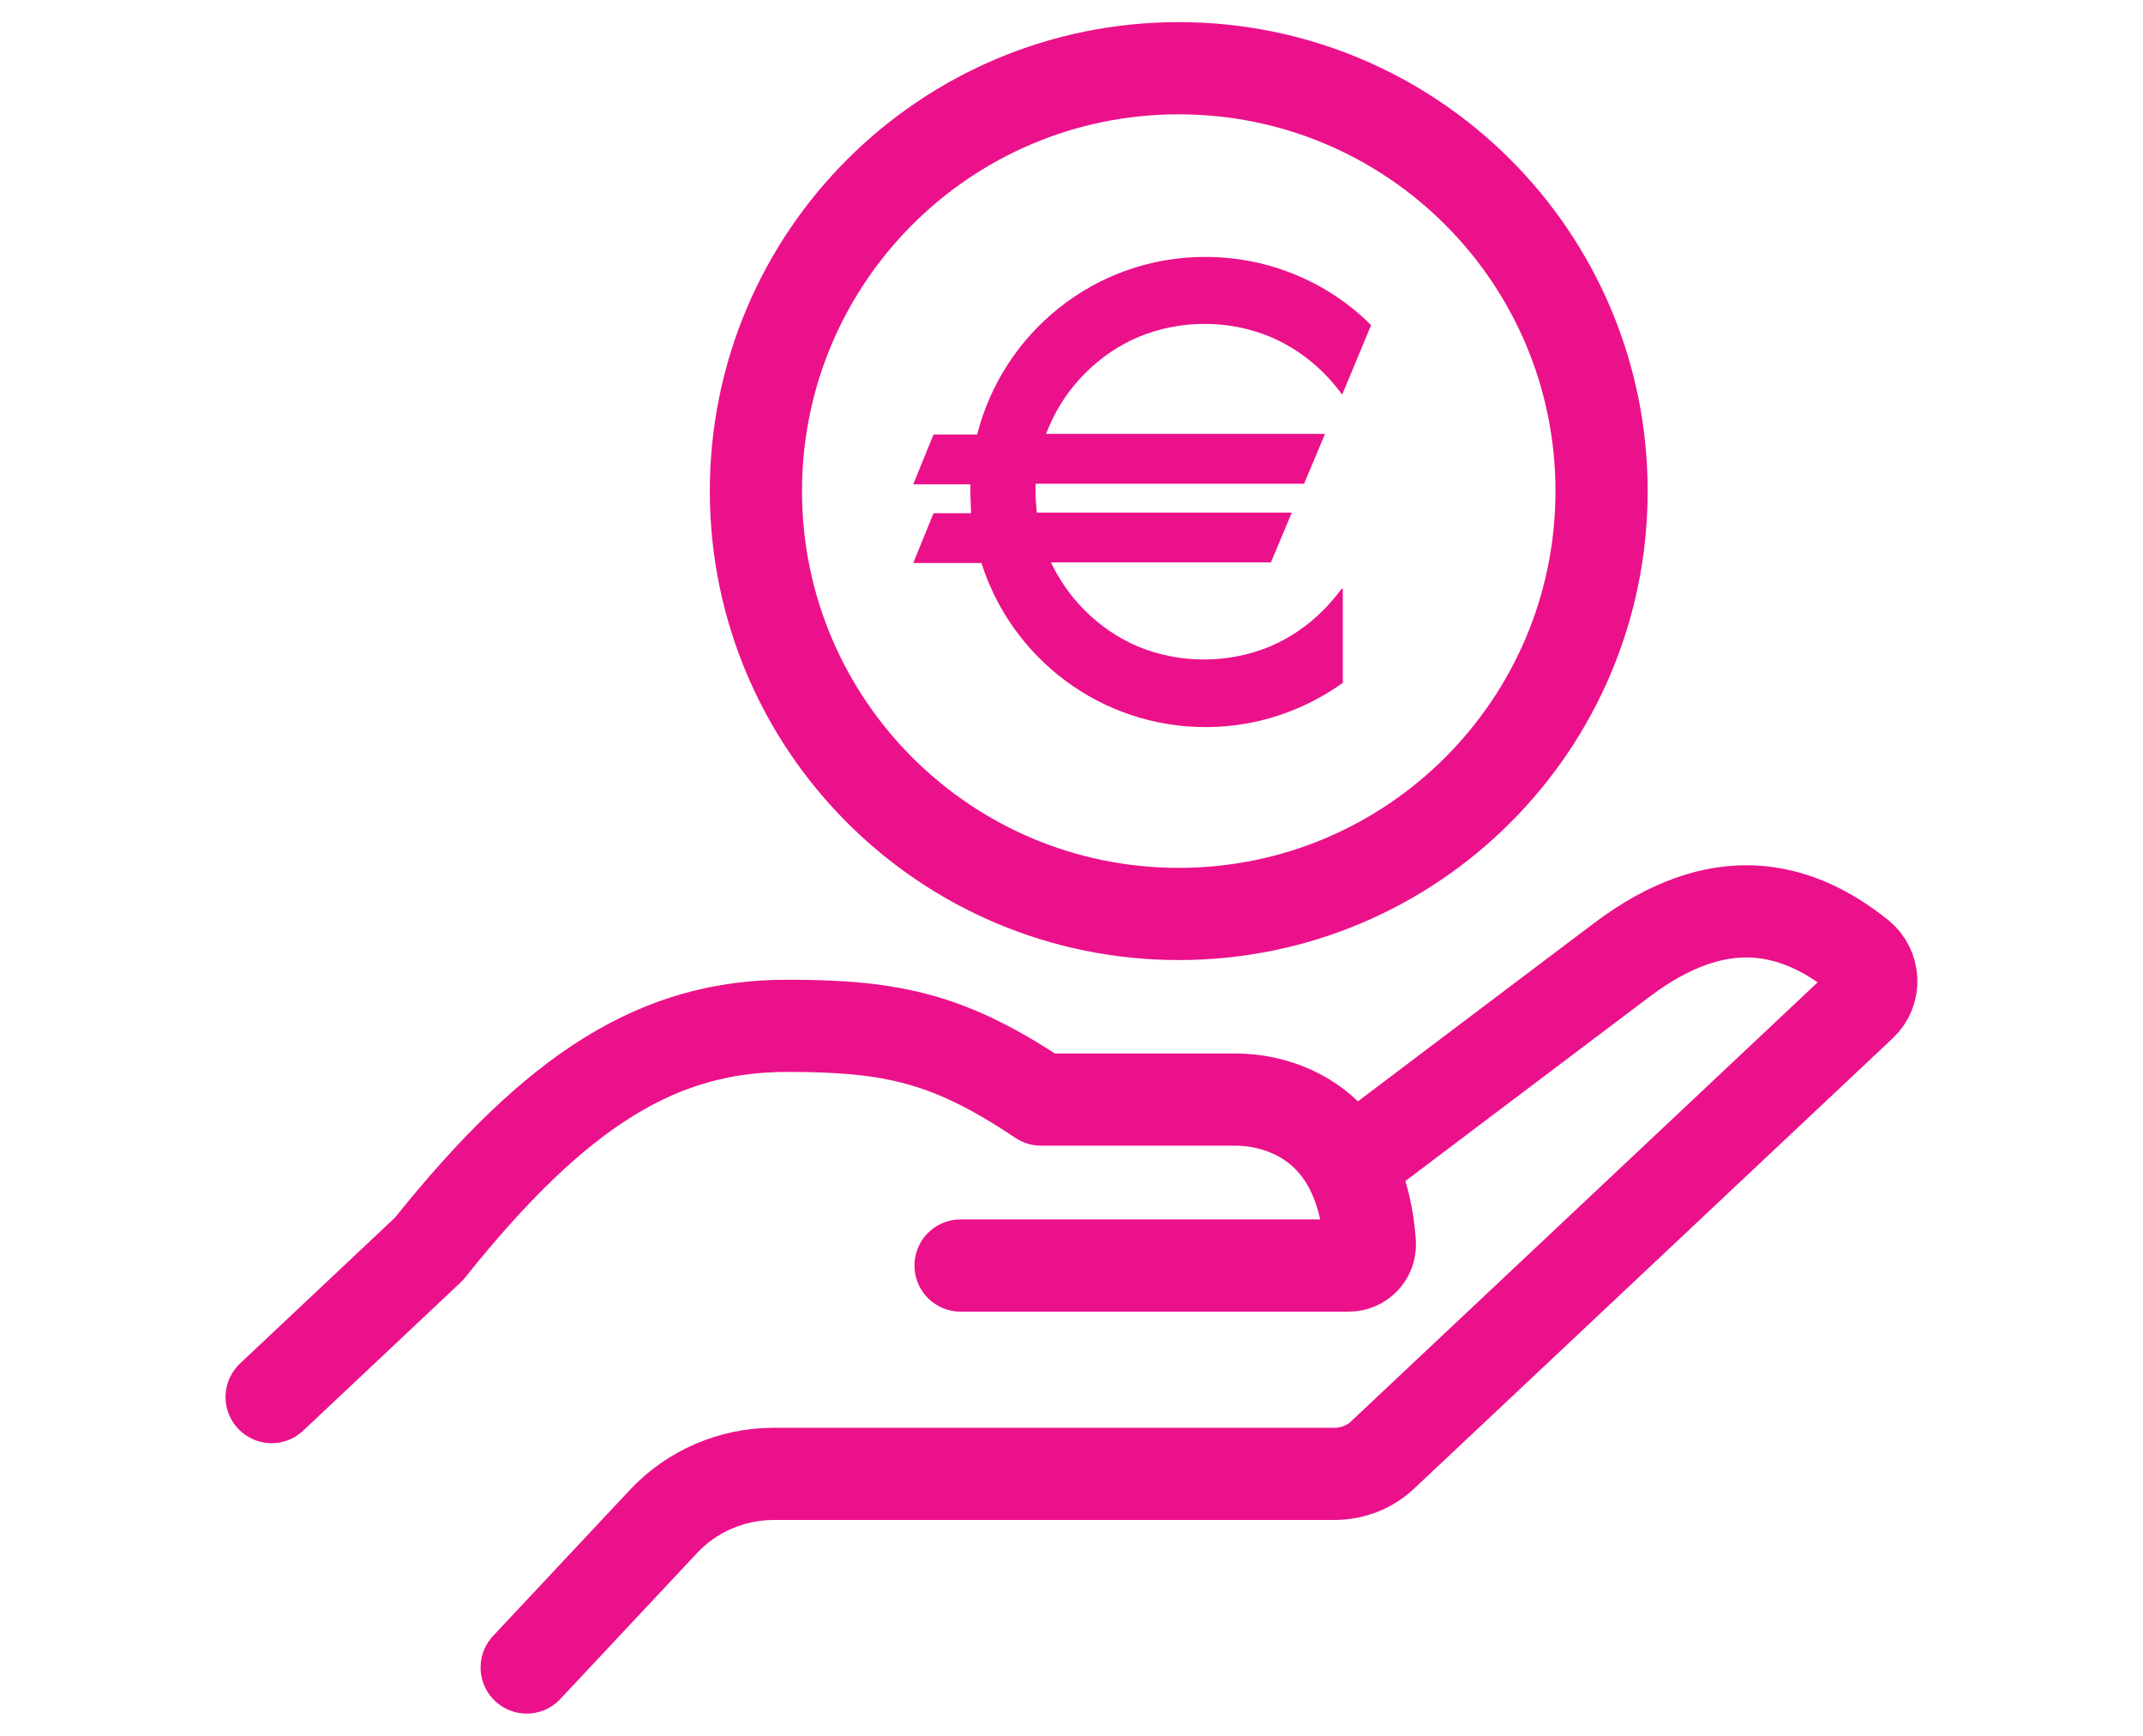 <?xml version="1.0" encoding="UTF-8"?>
<!-- Generator: Adobe Illustrator 27.4.1, SVG Export Plug-In . SVG Version: 6.00 Build 0)  -->
<svg xmlns="http://www.w3.org/2000/svg" xmlns:xlink="http://www.w3.org/1999/xlink" version="1.1" id="Supreme_layer" x="0px" y="0px" viewBox="0 0 348.7 282.5" style="enable-background:new 0 0 348.7 282.5;" xml:space="preserve">
<style type="text/css">
	.st0{fill:none;stroke:#EB118B;stroke-width:15;stroke-linecap:round;stroke-linejoin:round;stroke-miterlimit:10;}
	.st1{fill:#EB118B;}
</style>
<g>
	<g>
		<g>
			<g>
				<g>
					<g>
						<path class="st0" d="M222,187.8c0,0,25-18.9,42-31.7c15.6-11.7,28.1-8.9,38.5-0.6c2.5,2,2.7,5.8,0.3,8L225,236.7        c-2.1,2-4.9,3.1-7.9,3.1h-91.2c-6.8,0-13.3,2.8-17.9,7.7l-22.3,23.8"></path>
						<path class="st0" d="M156.3,205.9l63.2,0c1.9,0,3.5-1.6,3.4-3.6c-1.5-21.4-16.9-23.4-21.8-23.4l-31.7,0        c-14.8-9.9-24-12-41.3-12c-20.7,0-37.3,10-58.3,36.3l-25.6,24.1"></path>
					</g>
				</g>
			</g>
			<g>
				<g>
					<path class="st0" d="M260.6,79.9c0,38-30.8,68.8-68.8,68.8c-38,0-68.8-30.8-68.8-68.8c0-38,30.8-68.8,68.8-68.8       C229.8,11.1,260.6,41.9,260.6,79.9z"></path>
				</g>
			</g>
		</g>
	</g>
</g>
<path class="st1" d="M218.3,95.8c-0.9,1.2-1.9,2.4-3,3.5c-2.5,2.5-5.4,4.5-8.7,5.9c-3.4,1.4-7,2.1-10.7,2.1c-3.7,0-7.3-0.7-10.7-2.1  c-3.3-1.4-6.2-3.4-8.7-5.9c-2.3-2.3-4.1-4.9-5.5-7.8h35.8l3.4-8.1h-41.5c-0.1-1.1-0.2-2.3-0.2-3.4c0-0.4,0-0.8,0-1.3h43.7l3.4-8.1  h-45.4c0.2-0.4,0.3-0.8,0.5-1.2c1.4-3.3,3.4-6.2,5.9-8.7c2.5-2.5,5.4-4.5,8.7-5.9c3.4-1.4,7-2.1,10.7-2.1c3.7,0,7.3,0.7,10.7,2.1  c3.3,1.4,6.2,3.4,8.7,5.9c1.1,1.1,2.1,2.3,3,3.5l4.7-11.3c-6.9-6.9-16.5-11.1-27-11.1c-17.9,0-32.9,12.3-37.1,28.9h-7.1l-3.3,8.1  l0,0h9.3c0,0.4,0,0.8,0,1.3c0,1.1,0.1,2.3,0.1,3.4h-6.1l-3.3,8.1l0,0h11.1c4.9,15.5,19.4,26.7,36.5,26.7c8.3,0,16-2.7,22.3-7.2V95.8  z"></path>
</svg>

